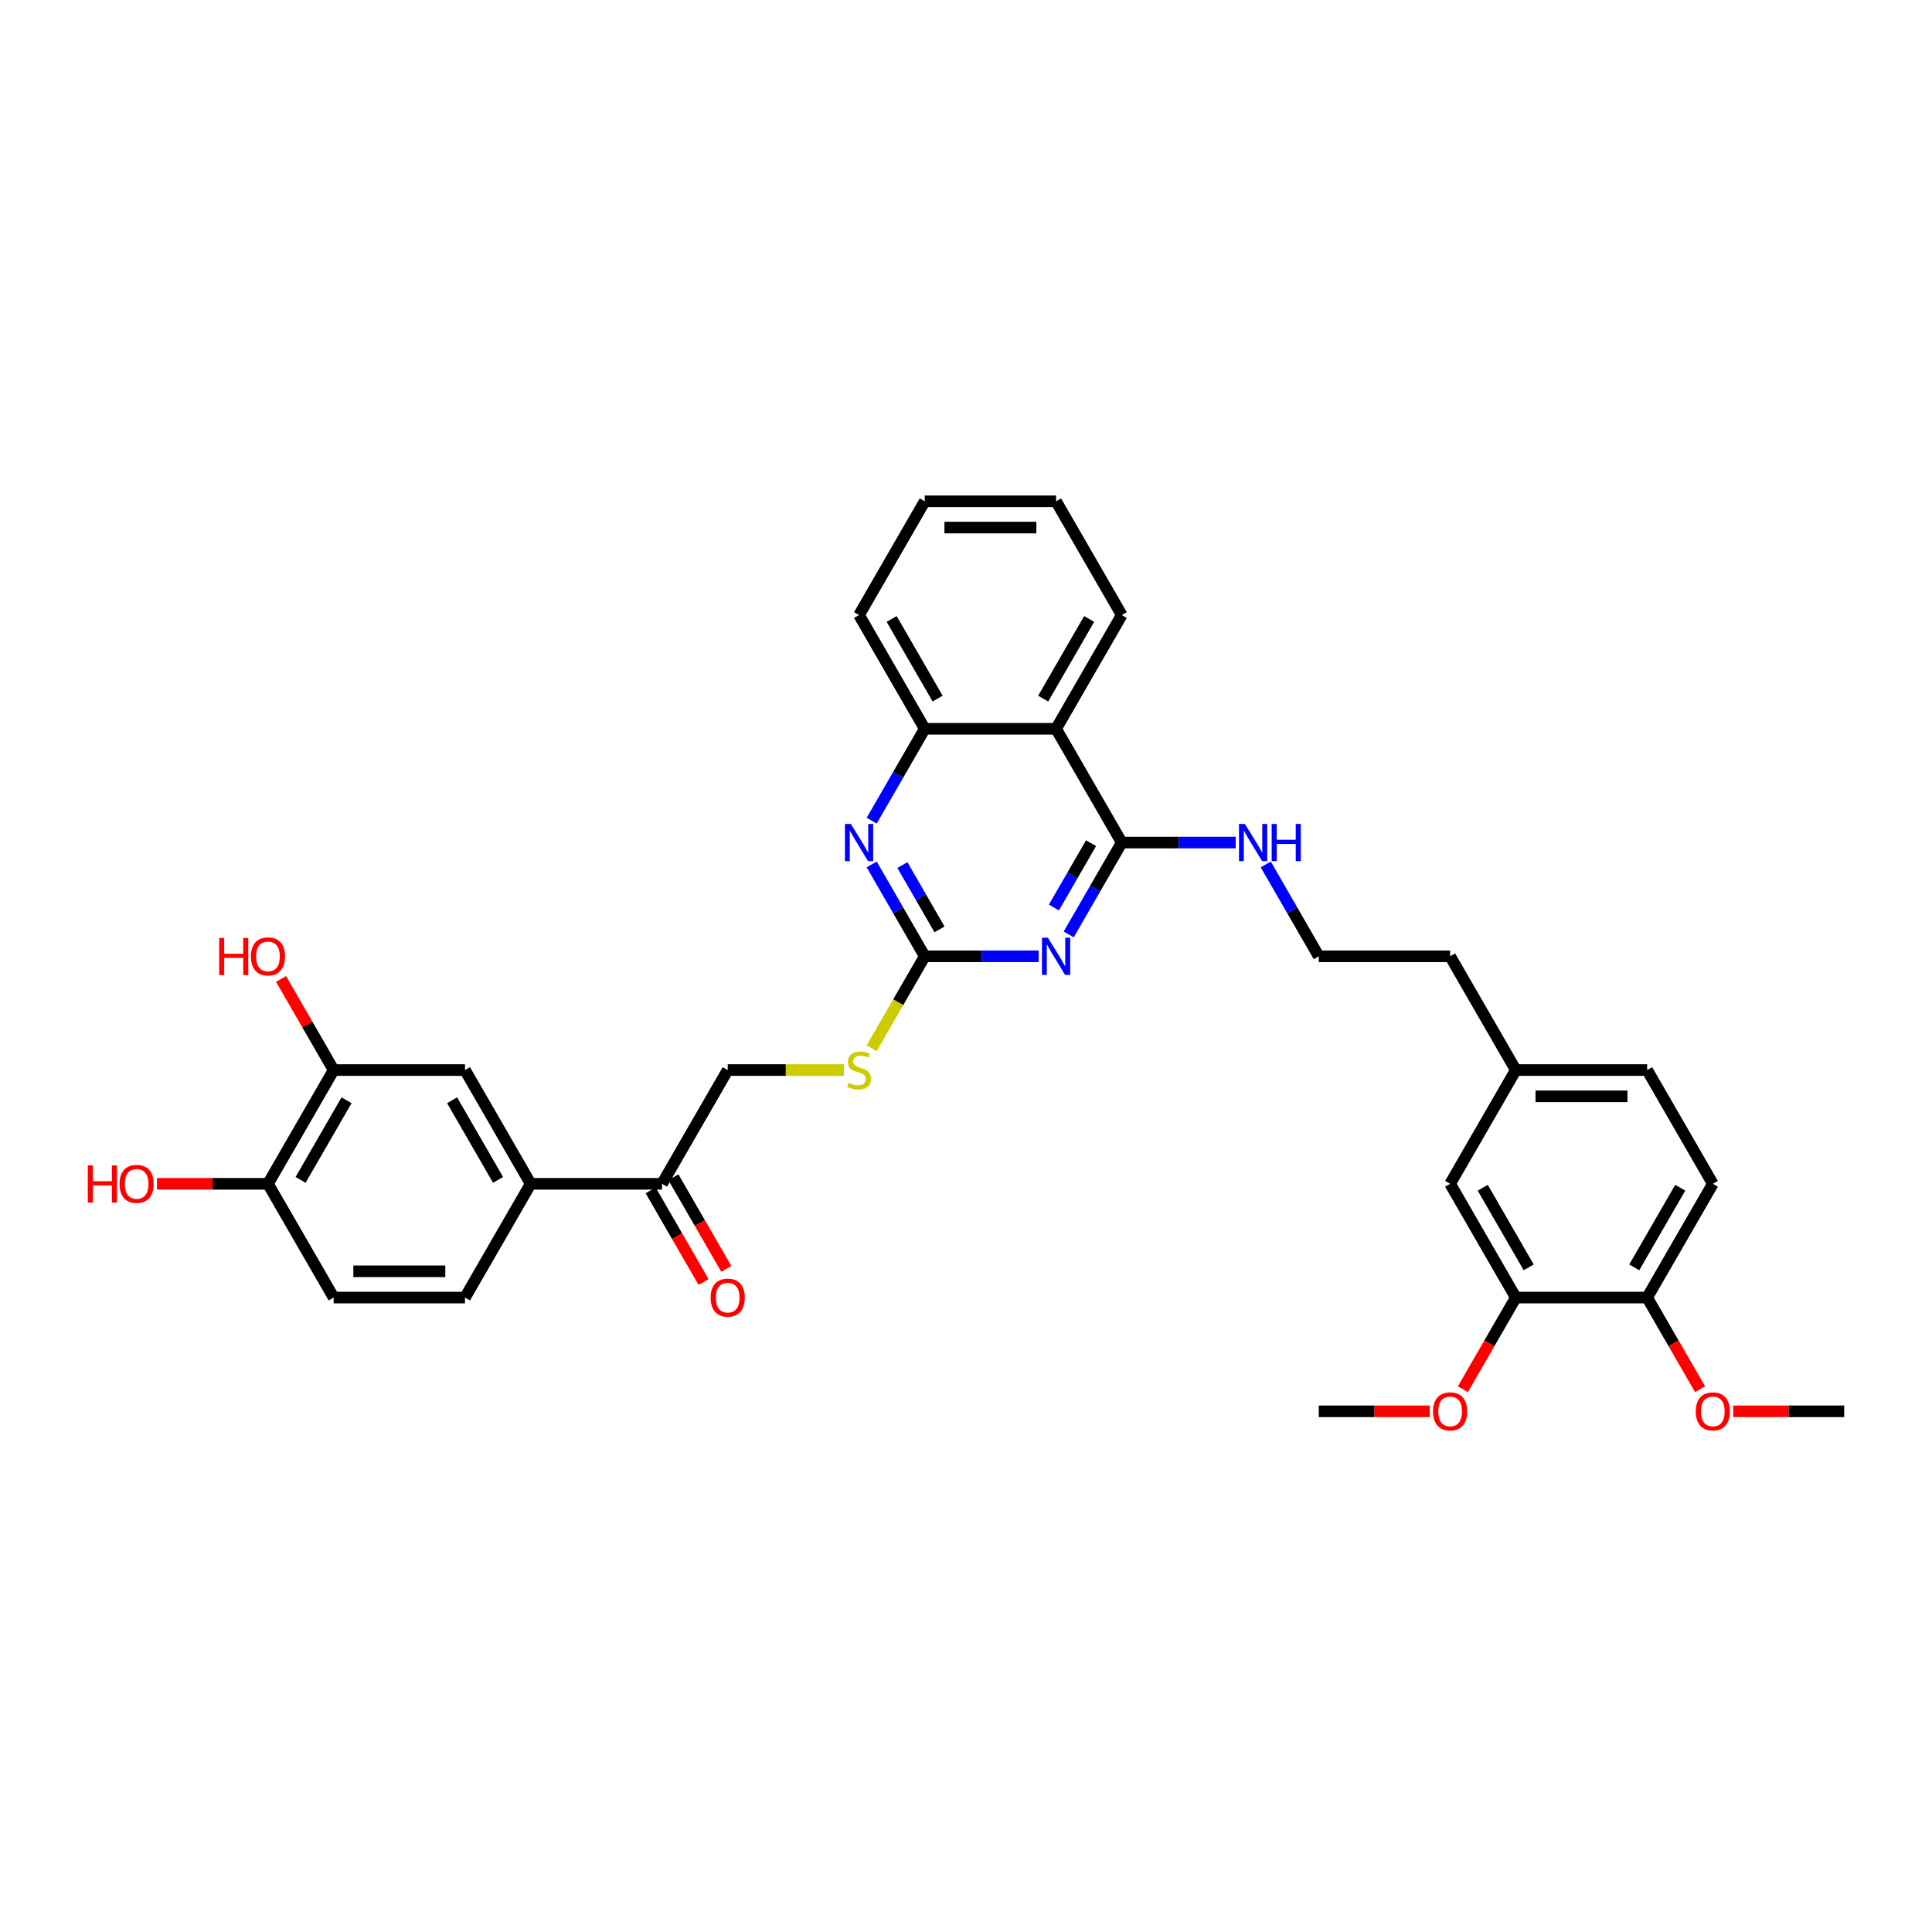 <?xml version='1.0' encoding='iso-8859-1'?>
<svg version='1.1' baseProfile='full'
              xmlns='http://www.w3.org/2000/svg'
                      xmlns:rdkit='http://www.rdkit.org/xml'
                      xmlns:xlink='http://www.w3.org/1999/xlink'
                  xml:space='preserve'
width='1000px' height='1000px' viewBox='0 0 1000 1000'>
<!-- END OF HEADER -->
<rect style='opacity:1.0;fill:#FFFFFF;stroke:none' width='1000' height='1000' x='0' y='0'> </rect>
<path class='bond-0' d='M 553.165,483.656 L 566.892,459.88' style='fill:none;fill-rule:evenodd;stroke:#0000FF;stroke-width:6px;stroke-linecap:butt;stroke-linejoin:miter;stroke-opacity:1' />
<path class='bond-0' d='M 566.892,459.88 L 580.619,436.104' style='fill:none;fill-rule:evenodd;stroke:#000000;stroke-width:6px;stroke-linecap:butt;stroke-linejoin:miter;stroke-opacity:1' />
<path class='bond-0' d='M 545.507,469.725 L 555.116,453.082' style='fill:none;fill-rule:evenodd;stroke:#0000FF;stroke-width:6px;stroke-linecap:butt;stroke-linejoin:miter;stroke-opacity:1' />
<path class='bond-0' d='M 555.116,453.082 L 564.725,436.438' style='fill:none;fill-rule:evenodd;stroke:#000000;stroke-width:6px;stroke-linecap:butt;stroke-linejoin:miter;stroke-opacity:1' />
<path class='bond-1' d='M 537.624,494.983 L 508.131,494.983' style='fill:none;fill-rule:evenodd;stroke:#0000FF;stroke-width:6px;stroke-linecap:butt;stroke-linejoin:miter;stroke-opacity:1' />
<path class='bond-1' d='M 508.131,494.983 L 478.639,494.983' style='fill:none;fill-rule:evenodd;stroke:#000000;stroke-width:6px;stroke-linecap:butt;stroke-linejoin:miter;stroke-opacity:1' />
<path class='bond-3' d='M 580.619,436.104 L 546.625,377.226' style='fill:none;fill-rule:evenodd;stroke:#000000;stroke-width:6px;stroke-linecap:butt;stroke-linejoin:miter;stroke-opacity:1' />
<path class='bond-13' d='M 580.619,436.104 L 610.111,436.104' style='fill:none;fill-rule:evenodd;stroke:#000000;stroke-width:6px;stroke-linecap:butt;stroke-linejoin:miter;stroke-opacity:1' />
<path class='bond-13' d='M 610.111,436.104 L 639.604,436.104' style='fill:none;fill-rule:evenodd;stroke:#0000FF;stroke-width:6px;stroke-linecap:butt;stroke-linejoin:miter;stroke-opacity:1' />
<path class='bond-2' d='M 478.639,494.983 L 464.912,471.207' style='fill:none;fill-rule:evenodd;stroke:#000000;stroke-width:6px;stroke-linecap:butt;stroke-linejoin:miter;stroke-opacity:1' />
<path class='bond-2' d='M 464.912,471.207 L 451.185,447.431' style='fill:none;fill-rule:evenodd;stroke:#0000FF;stroke-width:6px;stroke-linecap:butt;stroke-linejoin:miter;stroke-opacity:1' />
<path class='bond-2' d='M 486.296,481.051 L 476.687,464.408' style='fill:none;fill-rule:evenodd;stroke:#000000;stroke-width:6px;stroke-linecap:butt;stroke-linejoin:miter;stroke-opacity:1' />
<path class='bond-2' d='M 476.687,464.408 L 467.078,447.765' style='fill:none;fill-rule:evenodd;stroke:#0000FF;stroke-width:6px;stroke-linecap:butt;stroke-linejoin:miter;stroke-opacity:1' />
<path class='bond-9' d='M 478.639,494.983 L 464.904,518.772' style='fill:none;fill-rule:evenodd;stroke:#000000;stroke-width:6px;stroke-linecap:butt;stroke-linejoin:miter;stroke-opacity:1' />
<path class='bond-9' d='M 464.904,518.772 L 451.169,542.561' style='fill:none;fill-rule:evenodd;stroke:#CCCC00;stroke-width:6px;stroke-linecap:butt;stroke-linejoin:miter;stroke-opacity:1' />
<path class='bond-4' d='M 451.185,424.778 L 464.912,401.002' style='fill:none;fill-rule:evenodd;stroke:#0000FF;stroke-width:6px;stroke-linecap:butt;stroke-linejoin:miter;stroke-opacity:1' />
<path class='bond-4' d='M 464.912,401.002 L 478.639,377.226' style='fill:none;fill-rule:evenodd;stroke:#000000;stroke-width:6px;stroke-linecap:butt;stroke-linejoin:miter;stroke-opacity:1' />
<path class='bond-27' d='M 546.625,377.226 L 580.619,318.348' style='fill:none;fill-rule:evenodd;stroke:#000000;stroke-width:6px;stroke-linecap:butt;stroke-linejoin:miter;stroke-opacity:1' />
<path class='bond-27' d='M 539.949,361.596 L 563.744,320.381' style='fill:none;fill-rule:evenodd;stroke:#000000;stroke-width:6px;stroke-linecap:butt;stroke-linejoin:miter;stroke-opacity:1' />
<path class='bond-34' d='M 546.625,377.226 L 478.639,377.226' style='fill:none;fill-rule:evenodd;stroke:#000000;stroke-width:6px;stroke-linecap:butt;stroke-linejoin:miter;stroke-opacity:1' />
<path class='bond-28' d='M 478.639,377.226 L 444.645,318.348' style='fill:none;fill-rule:evenodd;stroke:#000000;stroke-width:6px;stroke-linecap:butt;stroke-linejoin:miter;stroke-opacity:1' />
<path class='bond-28' d='M 485.315,361.596 L 461.52,320.381' style='fill:none;fill-rule:evenodd;stroke:#000000;stroke-width:6px;stroke-linecap:butt;stroke-linejoin:miter;stroke-opacity:1' />
<path class='bond-5' d='M 274.678,612.739 L 342.665,612.739' style='fill:none;fill-rule:evenodd;stroke:#000000;stroke-width:6px;stroke-linecap:butt;stroke-linejoin:miter;stroke-opacity:1' />
<path class='bond-6' d='M 274.678,612.739 L 240.685,553.861' style='fill:none;fill-rule:evenodd;stroke:#000000;stroke-width:6px;stroke-linecap:butt;stroke-linejoin:miter;stroke-opacity:1' />
<path class='bond-6' d='M 257.804,610.706 L 234.009,569.491' style='fill:none;fill-rule:evenodd;stroke:#000000;stroke-width:6px;stroke-linecap:butt;stroke-linejoin:miter;stroke-opacity:1' />
<path class='bond-16' d='M 274.678,612.739 L 240.685,671.617' style='fill:none;fill-rule:evenodd;stroke:#000000;stroke-width:6px;stroke-linecap:butt;stroke-linejoin:miter;stroke-opacity:1' />
<path class='bond-7' d='M 240.685,553.861 L 172.698,553.861' style='fill:none;fill-rule:evenodd;stroke:#000000;stroke-width:6px;stroke-linecap:butt;stroke-linejoin:miter;stroke-opacity:1' />
<path class='bond-21' d='M 172.698,553.861 L 159.089,530.289' style='fill:none;fill-rule:evenodd;stroke:#000000;stroke-width:6px;stroke-linecap:butt;stroke-linejoin:miter;stroke-opacity:1' />
<path class='bond-21' d='M 159.089,530.289 L 145.48,506.717' style='fill:none;fill-rule:evenodd;stroke:#FF0000;stroke-width:6px;stroke-linecap:butt;stroke-linejoin:miter;stroke-opacity:1' />
<path class='bond-36' d='M 172.698,553.861 L 138.705,612.739' style='fill:none;fill-rule:evenodd;stroke:#000000;stroke-width:6px;stroke-linecap:butt;stroke-linejoin:miter;stroke-opacity:1' />
<path class='bond-36' d='M 179.375,569.491 L 155.58,610.706' style='fill:none;fill-rule:evenodd;stroke:#000000;stroke-width:6px;stroke-linecap:butt;stroke-linejoin:miter;stroke-opacity:1' />
<path class='bond-8' d='M 342.665,612.739 L 376.659,553.861' style='fill:none;fill-rule:evenodd;stroke:#000000;stroke-width:6px;stroke-linecap:butt;stroke-linejoin:miter;stroke-opacity:1' />
<path class='bond-17' d='M 336.777,616.138 L 350.473,639.86' style='fill:none;fill-rule:evenodd;stroke:#000000;stroke-width:6px;stroke-linecap:butt;stroke-linejoin:miter;stroke-opacity:1' />
<path class='bond-17' d='M 350.473,639.86 L 364.169,663.581' style='fill:none;fill-rule:evenodd;stroke:#FF0000;stroke-width:6px;stroke-linecap:butt;stroke-linejoin:miter;stroke-opacity:1' />
<path class='bond-17' d='M 348.553,609.34 L 362.249,633.061' style='fill:none;fill-rule:evenodd;stroke:#000000;stroke-width:6px;stroke-linecap:butt;stroke-linejoin:miter;stroke-opacity:1' />
<path class='bond-17' d='M 362.249,633.061 L 375.944,656.783' style='fill:none;fill-rule:evenodd;stroke:#FF0000;stroke-width:6px;stroke-linecap:butt;stroke-linejoin:miter;stroke-opacity:1' />
<path class='bond-15' d='M 436.772,553.861 L 406.715,553.861' style='fill:none;fill-rule:evenodd;stroke:#CCCC00;stroke-width:6px;stroke-linecap:butt;stroke-linejoin:miter;stroke-opacity:1' />
<path class='bond-15' d='M 406.715,553.861 L 376.659,553.861' style='fill:none;fill-rule:evenodd;stroke:#000000;stroke-width:6px;stroke-linecap:butt;stroke-linejoin:miter;stroke-opacity:1' />
<path class='bond-10' d='M 784.579,671.617 L 750.585,612.739' style='fill:none;fill-rule:evenodd;stroke:#000000;stroke-width:6px;stroke-linecap:butt;stroke-linejoin:miter;stroke-opacity:1' />
<path class='bond-10' d='M 791.255,655.987 L 767.46,614.772' style='fill:none;fill-rule:evenodd;stroke:#000000;stroke-width:6px;stroke-linecap:butt;stroke-linejoin:miter;stroke-opacity:1' />
<path class='bond-23' d='M 784.579,671.617 L 770.883,695.339' style='fill:none;fill-rule:evenodd;stroke:#000000;stroke-width:6px;stroke-linecap:butt;stroke-linejoin:miter;stroke-opacity:1' />
<path class='bond-23' d='M 770.883,695.339 L 757.188,719.06' style='fill:none;fill-rule:evenodd;stroke:#FF0000;stroke-width:6px;stroke-linecap:butt;stroke-linejoin:miter;stroke-opacity:1' />
<path class='bond-37' d='M 784.579,671.617 L 852.565,671.617' style='fill:none;fill-rule:evenodd;stroke:#000000;stroke-width:6px;stroke-linecap:butt;stroke-linejoin:miter;stroke-opacity:1' />
<path class='bond-11' d='M 138.705,612.739 L 172.698,671.617' style='fill:none;fill-rule:evenodd;stroke:#000000;stroke-width:6px;stroke-linecap:butt;stroke-linejoin:miter;stroke-opacity:1' />
<path class='bond-24' d='M 138.705,612.739 L 109.981,612.739' style='fill:none;fill-rule:evenodd;stroke:#000000;stroke-width:6px;stroke-linecap:butt;stroke-linejoin:miter;stroke-opacity:1' />
<path class='bond-24' d='M 109.981,612.739 L 81.256,612.739' style='fill:none;fill-rule:evenodd;stroke:#FF0000;stroke-width:6px;stroke-linecap:butt;stroke-linejoin:miter;stroke-opacity:1' />
<path class='bond-12' d='M 852.565,671.617 L 886.559,612.739' style='fill:none;fill-rule:evenodd;stroke:#000000;stroke-width:6px;stroke-linecap:butt;stroke-linejoin:miter;stroke-opacity:1' />
<path class='bond-12' d='M 845.889,655.987 L 869.684,614.772' style='fill:none;fill-rule:evenodd;stroke:#000000;stroke-width:6px;stroke-linecap:butt;stroke-linejoin:miter;stroke-opacity:1' />
<path class='bond-25' d='M 852.565,671.617 L 866.261,695.339' style='fill:none;fill-rule:evenodd;stroke:#000000;stroke-width:6px;stroke-linecap:butt;stroke-linejoin:miter;stroke-opacity:1' />
<path class='bond-25' d='M 866.261,695.339 L 879.957,719.06' style='fill:none;fill-rule:evenodd;stroke:#FF0000;stroke-width:6px;stroke-linecap:butt;stroke-linejoin:miter;stroke-opacity:1' />
<path class='bond-26' d='M 655.145,447.431 L 668.872,471.207' style='fill:none;fill-rule:evenodd;stroke:#0000FF;stroke-width:6px;stroke-linecap:butt;stroke-linejoin:miter;stroke-opacity:1' />
<path class='bond-26' d='M 668.872,471.207 L 682.599,494.983' style='fill:none;fill-rule:evenodd;stroke:#000000;stroke-width:6px;stroke-linecap:butt;stroke-linejoin:miter;stroke-opacity:1' />
<path class='bond-14' d='M 750.585,612.739 L 784.579,553.861' style='fill:none;fill-rule:evenodd;stroke:#000000;stroke-width:6px;stroke-linecap:butt;stroke-linejoin:miter;stroke-opacity:1' />
<path class='bond-18' d='M 240.685,671.617 L 172.698,671.617' style='fill:none;fill-rule:evenodd;stroke:#000000;stroke-width:6px;stroke-linecap:butt;stroke-linejoin:miter;stroke-opacity:1' />
<path class='bond-18' d='M 230.487,658.02 L 182.896,658.02' style='fill:none;fill-rule:evenodd;stroke:#000000;stroke-width:6px;stroke-linecap:butt;stroke-linejoin:miter;stroke-opacity:1' />
<path class='bond-19' d='M 886.559,612.739 L 852.565,553.861' style='fill:none;fill-rule:evenodd;stroke:#000000;stroke-width:6px;stroke-linecap:butt;stroke-linejoin:miter;stroke-opacity:1' />
<path class='bond-20' d='M 784.579,553.861 L 750.585,494.983' style='fill:none;fill-rule:evenodd;stroke:#000000;stroke-width:6px;stroke-linecap:butt;stroke-linejoin:miter;stroke-opacity:1' />
<path class='bond-22' d='M 784.579,553.861 L 852.565,553.861' style='fill:none;fill-rule:evenodd;stroke:#000000;stroke-width:6px;stroke-linecap:butt;stroke-linejoin:miter;stroke-opacity:1' />
<path class='bond-22' d='M 794.777,567.458 L 842.367,567.458' style='fill:none;fill-rule:evenodd;stroke:#000000;stroke-width:6px;stroke-linecap:butt;stroke-linejoin:miter;stroke-opacity:1' />
<path class='bond-30' d='M 740.047,730.495 L 711.323,730.495' style='fill:none;fill-rule:evenodd;stroke:#FF0000;stroke-width:6px;stroke-linecap:butt;stroke-linejoin:miter;stroke-opacity:1' />
<path class='bond-30' d='M 711.323,730.495 L 682.599,730.495' style='fill:none;fill-rule:evenodd;stroke:#000000;stroke-width:6px;stroke-linecap:butt;stroke-linejoin:miter;stroke-opacity:1' />
<path class='bond-31' d='M 897.097,730.495 L 925.821,730.495' style='fill:none;fill-rule:evenodd;stroke:#FF0000;stroke-width:6px;stroke-linecap:butt;stroke-linejoin:miter;stroke-opacity:1' />
<path class='bond-31' d='M 925.821,730.495 L 954.545,730.495' style='fill:none;fill-rule:evenodd;stroke:#000000;stroke-width:6px;stroke-linecap:butt;stroke-linejoin:miter;stroke-opacity:1' />
<path class='bond-29' d='M 682.599,494.983 L 750.585,494.983' style='fill:none;fill-rule:evenodd;stroke:#000000;stroke-width:6px;stroke-linecap:butt;stroke-linejoin:miter;stroke-opacity:1' />
<path class='bond-32' d='M 580.619,318.348 L 546.625,259.47' style='fill:none;fill-rule:evenodd;stroke:#000000;stroke-width:6px;stroke-linecap:butt;stroke-linejoin:miter;stroke-opacity:1' />
<path class='bond-33' d='M 444.645,318.348 L 478.639,259.47' style='fill:none;fill-rule:evenodd;stroke:#000000;stroke-width:6px;stroke-linecap:butt;stroke-linejoin:miter;stroke-opacity:1' />
<path class='bond-35' d='M 546.625,259.47 L 478.639,259.47' style='fill:none;fill-rule:evenodd;stroke:#000000;stroke-width:6px;stroke-linecap:butt;stroke-linejoin:miter;stroke-opacity:1' />
<path class='bond-35' d='M 536.427,273.067 L 488.837,273.067' style='fill:none;fill-rule:evenodd;stroke:#000000;stroke-width:6px;stroke-linecap:butt;stroke-linejoin:miter;stroke-opacity:1' />
<path  class='atom-0' d='M 542.369 485.356
L 548.678 495.554
Q 549.304 496.56, 550.31 498.382
Q 551.316 500.204, 551.371 500.313
L 551.371 485.356
L 553.927 485.356
L 553.927 504.609
L 551.289 504.609
L 544.518 493.46
Q 543.729 492.154, 542.886 490.659
Q 542.07 489.163, 541.825 488.701
L 541.825 504.609
L 539.324 504.609
L 539.324 485.356
L 542.369 485.356
' fill='#0000FF'/>
<path  class='atom-3' d='M 440.389 426.477
L 446.698 436.675
Q 447.324 437.682, 448.33 439.504
Q 449.336 441.326, 449.391 441.435
L 449.391 426.477
L 451.947 426.477
L 451.947 445.731
L 449.309 445.731
L 442.538 434.581
Q 441.749 433.276, 440.906 431.78
Q 440.09 430.285, 439.845 429.822
L 439.845 445.731
L 437.343 445.731
L 437.343 426.477
L 440.389 426.477
' fill='#0000FF'/>
<path  class='atom-10' d='M 439.206 560.469
Q 439.424 560.551, 440.321 560.931
Q 441.219 561.312, 442.198 561.557
Q 443.204 561.774, 444.183 561.774
Q 446.005 561.774, 447.066 560.904
Q 448.126 560.007, 448.126 558.457
Q 448.126 557.396, 447.582 556.743
Q 447.066 556.091, 446.25 555.737
Q 445.434 555.384, 444.074 554.976
Q 442.361 554.459, 441.327 553.97
Q 440.321 553.48, 439.587 552.447
Q 438.88 551.413, 438.88 549.673
Q 438.88 547.252, 440.512 545.757
Q 442.171 544.261, 445.434 544.261
Q 447.664 544.261, 450.193 545.322
L 449.567 547.416
Q 447.256 546.464, 445.515 546.464
Q 443.639 546.464, 442.606 547.252
Q 441.572 548.014, 441.599 549.346
Q 441.599 550.38, 442.116 551.005
Q 442.66 551.631, 443.421 551.984
Q 444.21 552.338, 445.515 552.746
Q 447.256 553.29, 448.289 553.834
Q 449.323 554.377, 450.057 555.492
Q 450.818 556.58, 450.818 558.457
Q 450.818 561.122, 449.024 562.563
Q 447.256 563.977, 444.292 563.977
Q 442.578 563.977, 441.273 563.596
Q 439.995 563.243, 438.472 562.617
L 439.206 560.469
' fill='#CCCC00'/>
<path  class='atom-14' d='M 644.349 426.477
L 650.659 436.675
Q 651.284 437.682, 652.29 439.504
Q 653.296 441.326, 653.351 441.435
L 653.351 426.477
L 655.907 426.477
L 655.907 445.731
L 653.269 445.731
L 646.498 434.581
Q 645.709 433.276, 644.866 431.78
Q 644.05 430.285, 643.805 429.822
L 643.805 445.731
L 641.304 445.731
L 641.304 426.477
L 644.349 426.477
' fill='#0000FF'/>
<path  class='atom-14' d='M 658.219 426.477
L 660.829 426.477
L 660.829 434.663
L 670.674 434.663
L 670.674 426.477
L 673.284 426.477
L 673.284 445.731
L 670.674 445.731
L 670.674 436.839
L 660.829 436.839
L 660.829 445.731
L 658.219 445.731
L 658.219 426.477
' fill='#0000FF'/>
<path  class='atom-18' d='M 367.82 671.672
Q 367.82 667.048, 370.105 664.465
Q 372.389 661.882, 376.659 661.882
Q 380.928 661.882, 383.212 664.465
Q 385.497 667.048, 385.497 671.672
Q 385.497 676.349, 383.185 679.014
Q 380.874 681.652, 376.659 681.652
Q 372.416 681.652, 370.105 679.014
Q 367.82 676.376, 367.82 671.672
M 376.659 679.476
Q 379.596 679.476, 381.173 677.518
Q 382.777 675.533, 382.777 671.672
Q 382.777 667.892, 381.173 665.988
Q 379.596 664.057, 376.659 664.057
Q 373.722 664.057, 372.117 665.961
Q 370.54 667.864, 370.54 671.672
Q 370.54 675.56, 372.117 677.518
Q 373.722 679.476, 376.659 679.476
' fill='#FF0000'/>
<path  class='atom-22' d='M 113.441 485.464
L 116.052 485.464
L 116.052 493.65
L 125.896 493.65
L 125.896 485.464
L 128.507 485.464
L 128.507 504.718
L 125.896 504.718
L 125.896 495.826
L 116.052 495.826
L 116.052 504.718
L 113.441 504.718
L 113.441 485.464
' fill='#FF0000'/>
<path  class='atom-22' d='M 129.867 495.037
Q 129.867 490.414, 132.151 487.83
Q 134.436 485.247, 138.705 485.247
Q 142.975 485.247, 145.259 487.83
Q 147.543 490.414, 147.543 495.037
Q 147.543 499.714, 145.232 502.38
Q 142.92 505.017, 138.705 505.017
Q 134.463 505.017, 132.151 502.38
Q 129.867 499.742, 129.867 495.037
M 138.705 502.842
Q 141.642 502.842, 143.219 500.884
Q 144.824 498.899, 144.824 495.037
Q 144.824 491.257, 143.219 489.353
Q 141.642 487.422, 138.705 487.422
Q 135.768 487.422, 134.164 489.326
Q 132.586 491.23, 132.586 495.037
Q 132.586 498.926, 134.164 500.884
Q 135.768 502.842, 138.705 502.842
' fill='#FF0000'/>
<path  class='atom-24' d='M 741.747 730.55
Q 741.747 725.927, 744.031 723.343
Q 746.316 720.76, 750.585 720.76
Q 754.855 720.76, 757.139 723.343
Q 759.424 725.927, 759.424 730.55
Q 759.424 735.227, 757.112 737.892
Q 754.801 740.53, 750.585 740.53
Q 746.343 740.53, 744.031 737.892
Q 741.747 735.254, 741.747 730.55
M 750.585 738.355
Q 753.522 738.355, 755.1 736.397
Q 756.704 734.411, 756.704 730.55
Q 756.704 726.77, 755.1 724.866
Q 753.522 722.935, 750.585 722.935
Q 747.648 722.935, 746.044 724.839
Q 744.467 726.743, 744.467 730.55
Q 744.467 734.439, 746.044 736.397
Q 747.648 738.355, 750.585 738.355
' fill='#FF0000'/>
<path  class='atom-25' d='M 45.455 603.221
L 48.065 603.221
L 48.065 611.406
L 57.91 611.406
L 57.91 603.221
L 60.52 603.221
L 60.52 622.475
L 57.91 622.475
L 57.91 613.582
L 48.065 613.582
L 48.065 622.475
L 45.455 622.475
L 45.455 603.221
' fill='#FF0000'/>
<path  class='atom-25' d='M 61.88 612.793
Q 61.88 608.17, 64.165 605.587
Q 66.449 603.003, 70.718 603.003
Q 74.988 603.003, 77.272 605.587
Q 79.557 608.17, 79.557 612.793
Q 79.557 617.471, 77.245 620.136
Q 74.934 622.774, 70.718 622.774
Q 66.476 622.774, 64.165 620.136
Q 61.88 617.498, 61.88 612.793
M 70.718 620.598
Q 73.655 620.598, 75.233 618.64
Q 76.837 616.655, 76.837 612.793
Q 76.837 609.013, 75.233 607.11
Q 73.655 605.179, 70.718 605.179
Q 67.781 605.179, 66.177 607.083
Q 64.6 608.986, 64.6 612.793
Q 64.6 616.682, 66.177 618.64
Q 67.781 620.598, 70.718 620.598
' fill='#FF0000'/>
<path  class='atom-26' d='M 877.72 730.55
Q 877.72 725.927, 880.005 723.343
Q 882.289 720.76, 886.559 720.76
Q 890.828 720.76, 893.113 723.343
Q 895.397 725.927, 895.397 730.55
Q 895.397 735.227, 893.085 737.892
Q 890.774 740.53, 886.559 740.53
Q 882.316 740.53, 880.005 737.892
Q 877.72 735.254, 877.72 730.55
M 886.559 738.355
Q 889.496 738.355, 891.073 736.397
Q 892.678 734.411, 892.678 730.55
Q 892.678 726.77, 891.073 724.866
Q 889.496 722.935, 886.559 722.935
Q 883.622 722.935, 882.017 724.839
Q 880.44 726.743, 880.44 730.55
Q 880.44 734.439, 882.017 736.397
Q 883.622 738.355, 886.559 738.355
' fill='#FF0000'/>
</svg>
